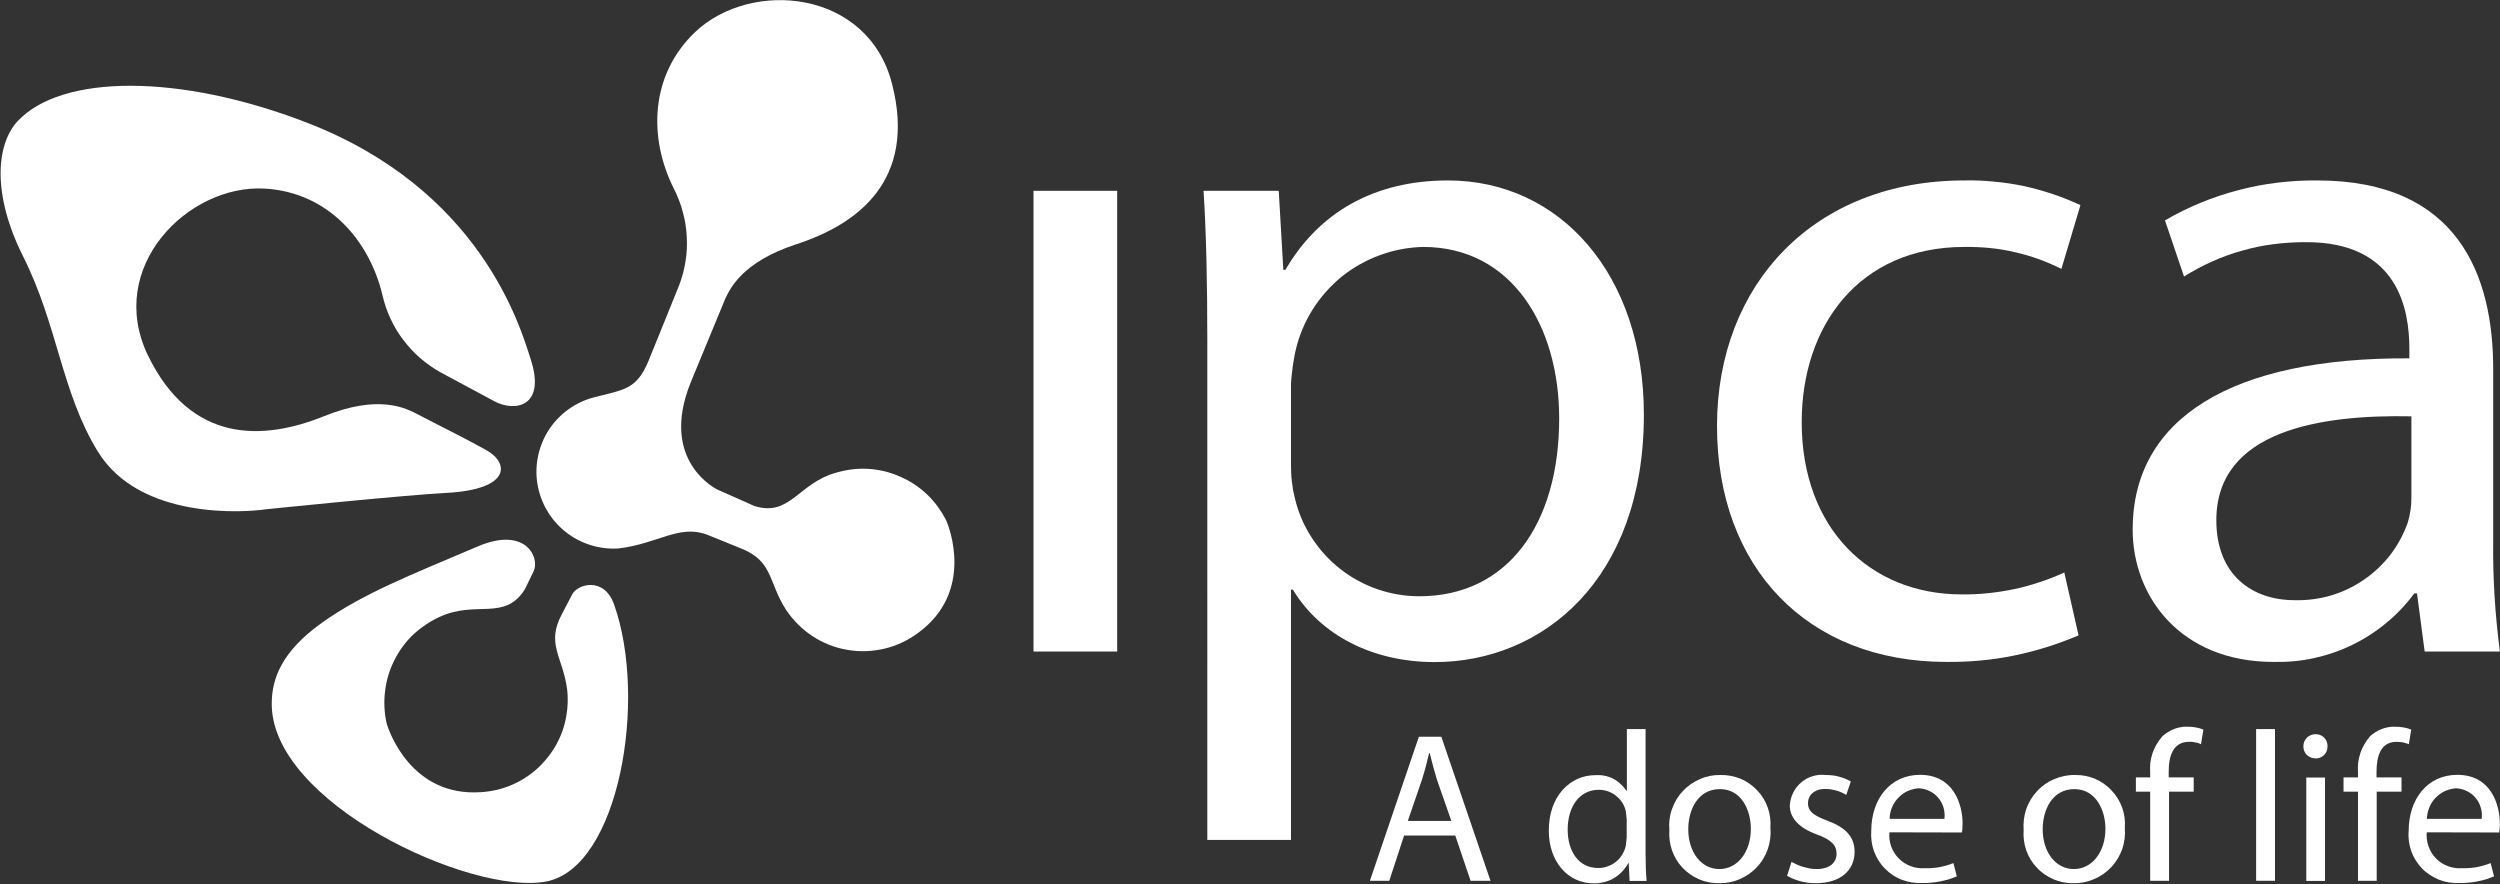 <svg version="1.2" xmlns="http://www.w3.org/2000/svg" viewBox="0 0 1470 520" width="1470" height="520">
	<rect x="0" y="0" width="1470" height="520" fill="#333333" stroke="none"/>
	<title>IPCALAB</title>
	<style>
		.s0 { fill: #ffffff } 
	</style>
	<g>
		<g>
			<g>
				<path fill-rule="evenodd" class="s0" d="m656.9 112.2v270.9h-49.2v-270.9z"/>
				<path fill-rule="evenodd" class="s0" d="m709.9 200.6c0-34.6-0.6-62.6-2.2-88.4h44.2l2.7 46.5h1.2c19.5-33.6 52-52.6 95.6-52.6 66 0 115.2 55.4 115.2 137.7 0 97.3-59.8 145.5-123 145.5-36.4 0-67.1-15.7-83.4-42.6h-1.1v147.2h-49.2zm49.2 72.2q0 2.6 0.1 5.1 0.1 2.5 0.4 5.1 0.3 2.5 0.7 5 0.5 2.5 1.1 5c1.9 8.1 5.2 15.9 9.8 23 4.5 7 10.2 13.3 16.8 18.5 6.6 5.2 14 9.2 22 12 7.9 2.7 16.2 4.1 24.6 4.1 52 0 82.2-42.5 82.2-104.6 0-54.3-27.9-100.8-80-100.8-8.6 0.2-17.2 1.8-25.3 4.8-8.1 2.9-15.7 7.2-22.5 12.6-6.7 5.5-12.5 12-17.1 19.3-4.6 7.3-8 15.3-10 23.8q-0.6 2.5-1 5-0.4 2.5-0.8 5-0.3 2.5-0.6 5.1-0.3 2.5-0.4 5z"/>
				<path fill-rule="evenodd" class="s0" d="m1222.2 373.6q-9.2 3.9-18.7 6.9-9.6 3-19.4 5-9.8 2-19.7 2.9-10 0.9-20 0.8c-81.6 0-134.8-55.4-134.8-138.7 0-83.4 57.1-144.4 145.4-144.4q8.8-0.2 17.6 0.7 8.8 0.8 17.4 2.6 8.6 1.9 17 4.7 8.3 2.8 16.3 6.5l-11.2 37.5q-6.6-3.3-13.5-5.8-7-2.5-14.2-4.1-7.2-1.7-14.6-2.4-7.4-0.7-14.8-0.6c-62 0-95.6 46.5-95.6 103 0 62.7 40.3 101.3 94 101.3q7.8 0.1 15.5-0.7 7.8-0.8 15.4-2.4 7.6-1.6 15-4.1 7.4-2.4 14.5-5.7z"/>
				<path fill-rule="evenodd" class="s0" d="m1466 318.1q-0.1 8.2 0.1 16.3 0.2 8.2 0.7 16.3 0.5 8.1 1.3 16.2 0.8 8.1 1.8 16.2h-44.2l-4.5-34.2h-1.6q-7.2 9.8-16.5 17.4c-6.1 5.1-12.8 9.4-20 12.9-7.2 3.5-14.8 6.1-22.6 7.8-7.8 1.7-15.8 2.4-23.7 2.2-54.8 0-82.8-38.6-82.8-77.8 0-65.4 58.2-101.3 162.7-100.7v-5.6c0-22.4-6.1-63.2-61.5-62.7q-9.3 0-18.6 1.2-9.3 1.2-18.3 3.8-9.1 2.5-17.6 6.4-8.6 3.8-16.5 8.8l-11.2-33q10.1-5.9 21-10.4 10.8-4.4 22.2-7.4 11.3-3 23-4.4 11.6-1.4 23.3-1.3c83.3 0 103.5 56.5 103.5 110.8 0 0 0 101.3 0 101.2zm-48.1-73.3c-53.7-1.1-114.7 8.4-114.7 61.1 0 32.4 21.3 47 45.9 47 7.2 0.2 14.4-0.7 21.3-2.7 6.9-2 13.4-5.1 19.4-9.2 5.9-4 11.2-9 15.6-14.6 4.4-5.7 7.8-12.1 10.3-18.9q0.5-1.9 1-3.8 0.4-1.9 0.7-3.9 0.3-2 0.4-3.9 0.1-2 0.1-4z"/>
			</g>
			<path fill-rule="evenodd" class="s0" d="m363.6 322.5c23.3-2.8 35.7-14.2 51.9-8.2 0 0 16 6.4 20.5 8.3 18.6 7.4 15.7 19.6 26.2 36 4.1 6.1 9.4 11.4 15.6 15.5 6.1 4 13.1 6.8 20.4 8 7.2 1.3 14.7 1 21.9-0.7 7.2-1.7 13.9-4.9 19.8-9.3 33-24.1 18.3-62.2 16.4-66.2-2.9-5.7-6.7-10.9-11.3-15.3-4.7-4.4-10-7.9-15.9-10.4-5.8-2.6-12.1-4.1-18.4-4.5-6.4-0.4-12.8 0.4-18.9 2.2-22.5 6.1-27.2 26.3-48.3 19.6l-21.6-9.6c0 0-34.7-16.4-15.7-63.2 0 0 10.3-24.9 20.2-48.9 2.7-5.7 9.7-21.7 41.9-32.2 36.8-12 70.5-38 56.3-94-14.1-55.9-82.8-61.9-115.7-30.9-26.8 25.4-27.7 62.4-12.6 92.4 2.2 4.4 4 8.9 5.2 13.6 1.3 4.7 2.1 9.5 2.3 14.3 0.3 4.9 0.1 9.7-0.7 14.5-0.7 4.8-2 9.5-3.7 14.1l-18.2 44.9c-7 16.8-14.6 16.6-31.8 21.1-10.9 2.8-20.4 9.6-26.6 19-6.1 9.4-8.6 20.8-6.8 31.9 1.8 11.1 7.7 21.2 16.5 28.2 8.8 7 19.9 10.5 31.1 9.8z"/>
			<path fill-rule="evenodd" class="s0" d="m312.1 211.4c-6.6-20.9-30.3-100.1-131.7-139.3-75.1-29-144.3-28.5-170.1-0.8-12.5 13.6-15.1 42.8 3.3 79.5 20.4 40.6 22.5 79.7 43.8 114.5 24.8 40.8 87.4 35.9 98.6 34.2 0 0 81.7-8.4 106.9-9.7 37.7-2.1 36.6-17.7 22.9-25.2-12.6-7-19.4-10.2-42.4-22.1-5.8-2.7-21.4-10.5-52.8 2.2-35.9 14.5-78.4 16.2-103.6-35.7-25.1-52 23.7-100.8 68.8-98.1 36.9 2.2 61.3 30 69.1 62.7 1.1 4.7 2.6 9.3 4.7 13.7 2 4.4 4.5 8.6 7.5 12.5 2.9 3.9 6.2 7.4 9.8 10.6 3.7 3.2 7.7 6 11.9 8.4 4.3 2.4 20.1 10.7 31.8 17.1 11.8 6.4 30.6 3.7 21.5-24.5z"/>
			<path fill-rule="evenodd" class="s0" d="m361.1 355.5c19.8 55.8 2.9 154.5-39.8 162.8-44.1 8.5-163.2-46.6-161.5-105.6 0.3-13.3 5.3-29.3 29.6-46.6 24.4-17.3 52.3-28.1 91.5-44.8 28.2-12 36.6 6.5 32.9 14.5-2.2 4.7-5.3 10.9-5.3 10.9-11.9 18.6-28.5 6.2-49.7 15.9-5.8 2.6-11.1 6.2-15.8 10.5-4.6 4.4-8.4 9.6-11.2 15.3-2.9 5.7-4.7 11.9-5.4 18.2-0.8 6.3-0.4 12.8 1 19 1.3 4.3 14.4 42.9 55.2 40.2 7.4-0.4 14.6-2.3 21.2-5.6 6.6-3.3 12.5-7.9 17.2-13.6 4.8-5.6 8.4-12.2 10.5-19.2 2.1-7.1 2.8-14.6 2-21.9-2.5-19.3-12.6-26.8-3.1-44.4 2.3-4.4 4.1-7.9 6.1-11.7 3.3-6.1 18.8-10.4 24.6 6.1z"/>
			<g>
				<path fill-rule="evenodd" class="s0" d="m825.6 491.3l-8.7 26.6h-11.4l28.8-84.7h13.2l28.9 84.7h-11.7l-9-26.6zm27.8-8.6l-8.5-24.3c-1.7-5.6-3-10.6-4.2-15.5h-0.4c-1.1 4.9-2.5 10.2-4.1 15.3l-8.4 24.5z"/>
				<path fill-rule="evenodd" class="s0" d="m967.6 428.7v73.5c0 5.4 0.2 11.6 0.6 15.8h-10l-0.5-10.6h-0.2q-1.5 2.8-3.7 5.1-2.2 2.3-4.9 3.9-2.7 1.6-5.8 2.3-3.1 0.8-6.2 0.7c-14.7 0-26.2-12.5-26.2-30.9-0.1-20.4 12.6-32.7 27.3-32.7q2.7-0.2 5.3 0.3 2.7 0.5 5.1 1.7 2.4 1.2 4.4 3.1 2 1.8 3.5 4h0.3v-36.2zm-11.1 53.2l-0.5-4.8c-0.4-1.8-1.1-3.5-2-5-1-1.6-2.3-3-3.7-4.1-1.4-1.2-3.1-2.1-4.8-2.7-1.7-0.6-3.6-0.9-5.4-0.9-11.5 0-18.3 10.1-18.3 23.4 0 12.5 6.2 22.6 18 22.6 1.9 0 3.8-0.3 5.5-1 1.8-0.6 3.5-1.5 4.9-2.7 1.5-1.2 2.8-2.7 3.7-4.3 1-1.6 1.7-3.3 2.1-5.2l0.5-4.7z"/>
				<path fill-rule="evenodd" class="s0" d="m1010.7 519.3c-4 0.1-8-0.7-11.7-2.3-3.7-1.6-7-3.9-9.8-6.9-2.7-2.9-4.8-6.4-6.1-10.2-1.3-3.8-1.8-7.9-1.5-11.9-0.4-4.1 0.1-8.3 1.5-12.2 1.4-4 3.5-7.6 6.4-10.6 2.8-3.1 6.3-5.5 10.1-7.1 3.8-1.7 7.9-2.5 12.1-2.4 4-0.1 8 0.7 11.8 2.2 3.7 1.6 7 3.9 9.8 6.9 2.8 2.9 4.9 6.4 6.2 10.2 1.3 3.8 1.8 7.9 1.5 11.9 0.4 4.2-0.2 8.3-1.5 12.3-1.4 3.9-3.5 7.6-6.4 10.6-2.8 3.1-6.3 5.5-10.1 7.1-3.8 1.7-8 2.5-12.1 2.4zm0.3-8.3c10.6 0 18.5-9.9 18.5-23.7 0-10.3-5.1-23.3-18.2-23.3-12.9 0-18.6 12.1-18.6 23.6 0 13.4 7.6 23.4 18.2 23.4z"/>
				<path fill-rule="evenodd" class="s0" d="m1053.4 506.8q1.7 0.9 3.5 1.7 1.8 0.8 3.6 1.3 1.9 0.5 3.8 0.9 1.9 0.3 3.9 0.3c7.8 0 11.7-3.9 11.7-9 0-5.1-3.2-8.2-11.2-11.2-11.1-4-16.3-9.9-16.3-17.2 0.2-2.6 0.8-5.2 2-7.5 1.1-2.3 2.7-4.4 4.7-6 1.9-1.7 4.2-3 6.7-3.7 2.5-0.8 5-1 7.6-0.7q2 0 3.9 0.2 1.9 0.2 3.8 0.7 1.9 0.5 3.7 1.2 1.8 0.7 3.5 1.7l-2.7 7.9q-1.4-0.9-2.9-1.5-1.5-0.7-3.1-1.1-1.5-0.4-3.2-0.7-1.6-0.2-3.2-0.2c-6.5 0-10.1 3.8-10.1 8.3 0 5.1 3.6 7.4 11.5 10.4 10.4 3.9 15.9 9.2 15.9 18.3 0 10.9-8.4 18.4-22.6 18.4q-2.2 0-4.4-0.2-2.3-0.3-4.4-0.8-2.2-0.6-4.3-1.4-2-0.8-4-1.9z"/>
				<path fill-rule="evenodd" class="s0" d="m1111 489.4c-0.3 2.8 0.1 5.6 1 8.3 1 2.6 2.5 5.1 4.5 7.1 2 2 4.3 3.5 7 4.5 2.6 1 5.4 1.4 8.2 1.2q2.2 0.1 4.3-0.1 2.2-0.1 4.3-0.5 2.1-0.4 4.2-1 2.1-0.6 4.1-1.4l2 7.8q-2.4 1-4.9 1.8-2.5 0.7-5.1 1.2-2.5 0.5-5.1 0.7-2.6 0.3-5.3 0.2c-4 0.2-8.1-0.4-11.9-1.9-3.8-1.4-7.2-3.7-10-6.6-2.9-2.9-5-6.4-6.4-10.2-1.4-3.9-1.9-7.9-1.6-12 0-18.5 11-32.9 28.7-32.9 19.8 0 25 17.5 25 28.7q0 0.6-0.1 1.3 0 0.6 0 1.3-0.1 0.7-0.1 1.3-0.1 0.7-0.2 1.3zm32.3-7.9c0.3-2.2 0.1-4.4-0.5-6.6-0.6-2.1-1.7-4.1-3.1-5.8-1.4-1.7-3.2-3.1-5.2-4-2-1-4.2-1.5-6.4-1.6-2.3 0.2-4.5 0.8-6.6 1.7-2 1-3.9 2.4-5.4 4-1.6 1.7-2.8 3.6-3.7 5.7-0.8 2.1-1.3 4.4-1.3 6.6z"/>
				<path fill-rule="evenodd" class="s0" d="m1219.1 519.3c-4.1 0.1-8-0.7-11.7-2.3-3.7-1.6-7.1-3.9-9.8-6.9-2.8-2.9-4.9-6.4-6.2-10.2-1.3-3.8-1.8-7.9-1.5-11.9-0.3-4.1 0.2-8.3 1.5-12.2 1.4-4 3.6-7.6 6.4-10.6 2.8-3.1 6.3-5.5 10.1-7.1 3.9-1.6 8-2.5 12.2-2.4 4-0.1 8 0.7 11.7 2.2 3.7 1.6 7.1 3.9 9.8 6.9 2.8 2.9 4.9 6.4 6.3 10.2 1.3 3.8 1.8 7.9 1.5 11.9q0.5 6.3-1.5 12.3c-1.4 3.9-3.6 7.6-6.4 10.6-2.9 3.1-6.3 5.5-10.2 7.1-3.8 1.7-7.9 2.5-12.1 2.4zm0.4-8.3c10.5 0 18.5-9.9 18.5-23.7 0-10.3-5.2-23.3-18.3-23.3-12.9 0-18.6 12.1-18.6 23.6 0 13.4 7.6 23.4 18.3 23.4z"/>
				<path fill-rule="evenodd" class="s0" d="m1264.3 517.9v-52.4h-8.4v-8.4h8.4v-2.9q-0.2-2.9 0.1-5.8 0.4-2.8 1.3-5.6 1-2.7 2.4-5.2 1.5-2.5 3.4-4.7 1.5-1.4 3.2-2.4 1.7-1.1 3.6-1.8 1.9-0.8 3.9-1.1 1.9-0.4 4-0.3 1.2 0 2.4 0.1 1.2 0.1 2.4 0.3 1.2 0.2 2.3 0.5 1.2 0.4 2.3 0.8l-1.4 8.6q-0.8-0.4-1.7-0.7-0.9-0.2-1.8-0.4-0.9-0.2-1.8-0.3-0.9 0-1.8 0c-9.3 0-11.9 8.3-11.9 17.6v3.3h14.7v8.4h-14.5v52.4z"/>
				<path fill-rule="evenodd" class="s0" d="m1337.7 428.7v89.2h-11.1v-89.2z"/>
				<path fill-rule="evenodd" class="s0" d="m1361.5 446q1.4 0 2.7-0.5 1.4-0.6 2.4-1.6 1-1 1.5-2.3 0.5-1.4 0.5-2.8 0-1.4-0.5-2.8-0.5-1.3-1.5-2.3-1-1-2.3-1.5-1.3-0.5-2.7-0.5c-1.9 0-3.7 0.7-5.1 2-1.3 1.3-2.1 3.1-2.1 5-0.1 1.9 0.6 3.7 1.9 5.1 1.3 1.3 3.1 2.1 5 2.1zm-5.4 11.2v60.8h11v-60.8z"/>
				<path fill-rule="evenodd" class="s0" d="m1386.5 517.9v-52.4h-8.5v-8.4h8.5v-2.9q-0.2-2.9 0.1-5.8 0.4-2.8 1.3-5.6 0.9-2.7 2.4-5.2 1.4-2.5 3.3-4.7 1.5-1.4 3.2-2.4 1.7-1.1 3.6-1.8 1.9-0.8 3.9-1.1 2-0.4 4-0.3 1.2 0 2.4 0.1 1.2 0.1 2.4 0.3 1.2 0.2 2.4 0.5 1.1 0.4 2.3 0.8l-1.4 8.6q-0.9-0.4-1.8-0.6-0.8-0.3-1.7-0.5-1-0.1-1.9-0.2-0.9-0.1-1.8-0.1c-9.3 0-11.8 8.3-11.8 17.6v3.3h14.7v8.4h-14.6v52.4z"/>
				<path fill-rule="evenodd" class="s0" d="m1426.9 489.4c-0.2 2.8 0.1 5.6 1.1 8.3 0.9 2.6 2.4 5.1 4.4 7.1 1.9 2 4.3 3.5 7 4.5 2.6 1 5.4 1.4 8.2 1.2q2.2 0.1 4.3-0.1 2.2-0.1 4.3-0.5 2.1-0.4 4.2-1 2.1-0.6 4.1-1.4l2 7.8q-2.4 1-4.9 1.8-2.5 0.7-5.1 1.2-2.5 0.5-5.2 0.7-2.6 0.3-5.2 0.2c-4 0.2-8.1-0.4-11.9-1.9-3.7-1.5-7.2-3.7-10-6.6-2.8-2.9-5-6.4-6.4-10.2-1.3-3.9-1.9-7.9-1.5-12 0-18.5 10.9-32.9 28.6-32.9 19.8 0 25 17.5 25 28.7q0 0.6 0 1.3 0 0.6-0.1 1.3 0 0.7-0.1 1.3-0.1 0.7-0.2 1.3c0 0-42.5-0.1-42.6-0.1zm32.3-7.9c0.3-2.2 0.2-4.4-0.5-6.6-0.6-2.1-1.6-4.1-3.1-5.8-1.4-1.7-3.2-3.1-5.2-4-2-1-4.2-1.5-6.4-1.6-2.3 0.2-4.5 0.8-6.5 1.7-2.1 1-3.9 2.4-5.5 4q-2.4 2.6-3.6 5.7c-0.9 2.1-1.3 4.4-1.4 6.6z"/>
			</g>
		</g>
	</g>
</svg>
